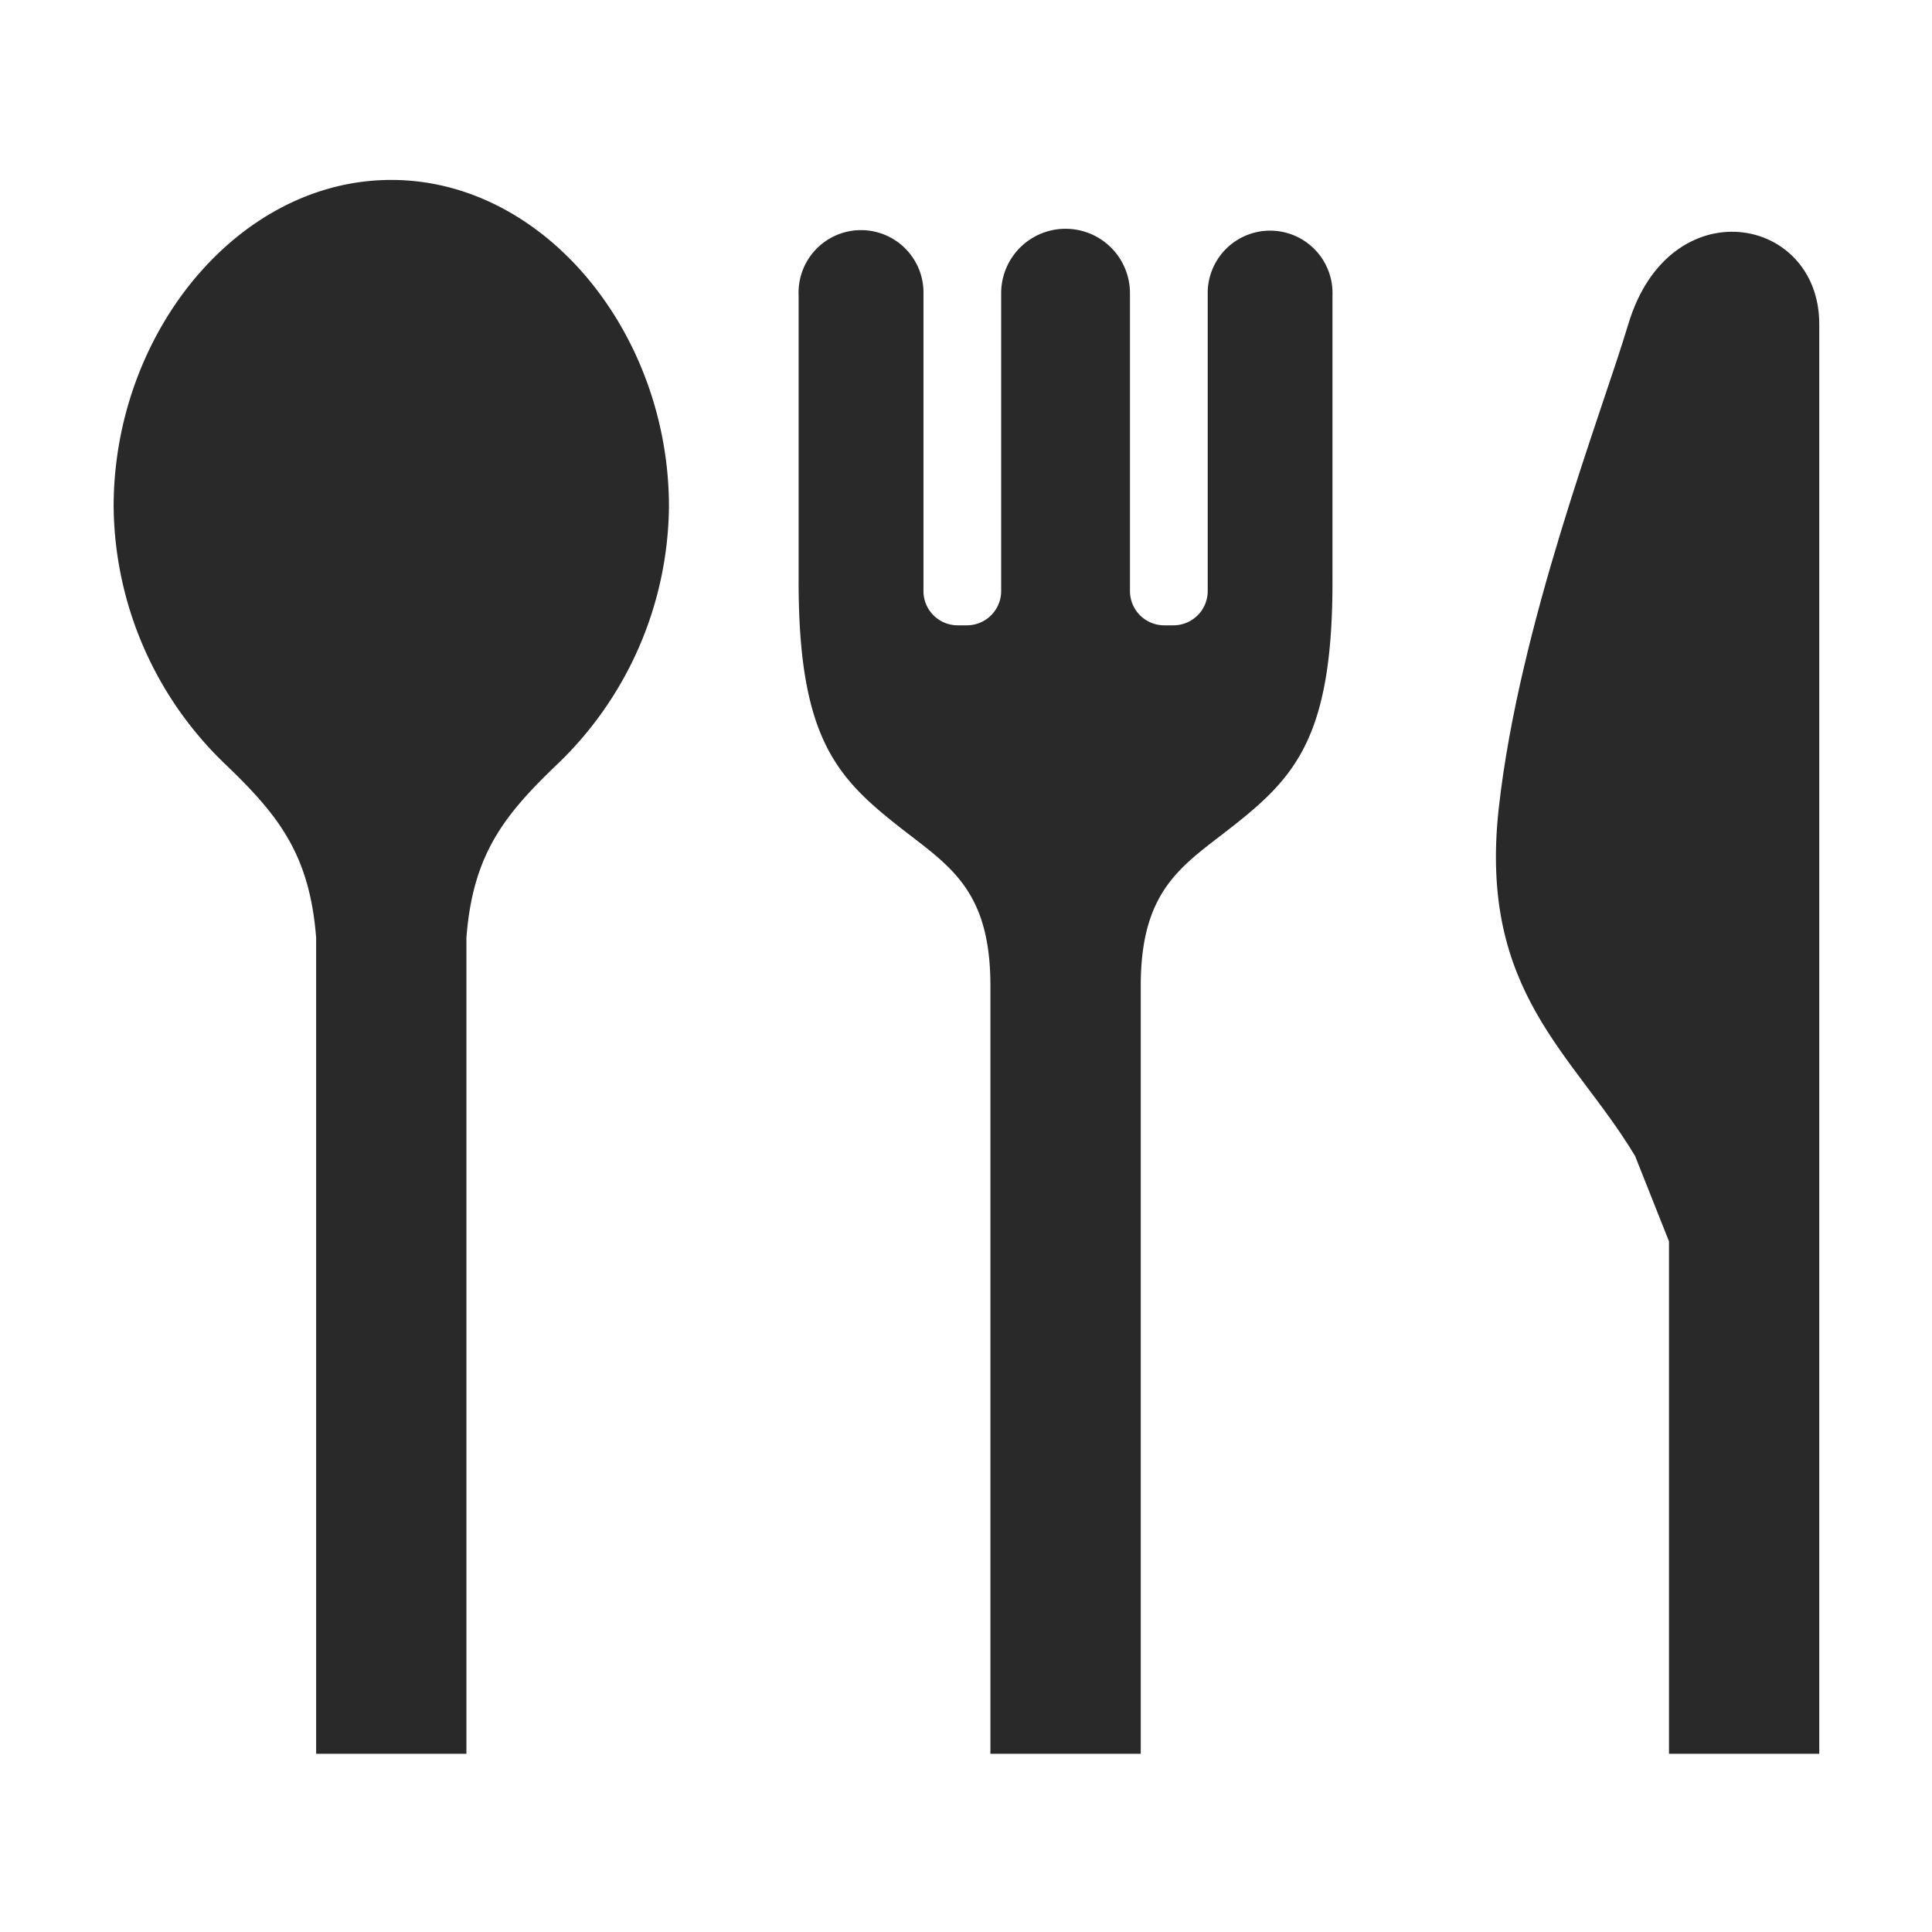 <svg xmlns="http://www.w3.org/2000/svg" width="60" height="60" viewBox="0 0 60 60"><g transform="translate(-6432 1146)"><rect width="60" height="60" transform="translate(6432 -1146)" fill="none"/><g transform="translate(6435.529 -1140.412)"><path d="M8.623,19.781C3.86,19.781,0,24.547,0,29.925a11.218,11.218,0,0,0,3.421,7.957c1.652,1.579,2.666,2.8,2.868,5.433V68.659h4.667V43.315c.2-2.638,1.217-3.854,2.869-5.433a11.219,11.219,0,0,0,3.421-7.957C17.245,24.547,13.383,19.781,8.623,19.781Z" transform="translate(0 -19.781)" fill="#292929"/><path d="M218.3,36.732V45.94a1.065,1.065,0,0,1-1.065,1.065h-.285a1.065,1.065,0,0,1-1.065-1.065V36.69a2,2,0,0,0-4,0v9.25a1.065,1.065,0,0,1-1.064,1.065h-.285a1.064,1.064,0,0,1-1.064-1.065V36.732a1.94,1.94,0,1,0-3.877.029v8.792c-.016,4.885,1.149,6.151,3.078,7.674,1.552,1.225,2.878,1.929,2.878,4.971V82.051h4.669V58.2c0-3.042,1.326-3.746,2.878-4.971,1.927-1.523,3.094-2.789,3.076-7.674V36.761A1.938,1.938,0,1,0,218.3,36.732Z" transform="translate(-184.322 -33.173)" fill="#292929"/><path d="M419.049,38.187c-.846,2.824-3.388,9.318-4.024,15.037s2.331,7.624,4.235,10.8l1.052,2.649V82.588h4.667v-44.4C424.98,34.8,420.321,33.95,419.049,38.187Z" transform="translate(-372.009 -33.71)" fill="#292929"/></g></g></svg>